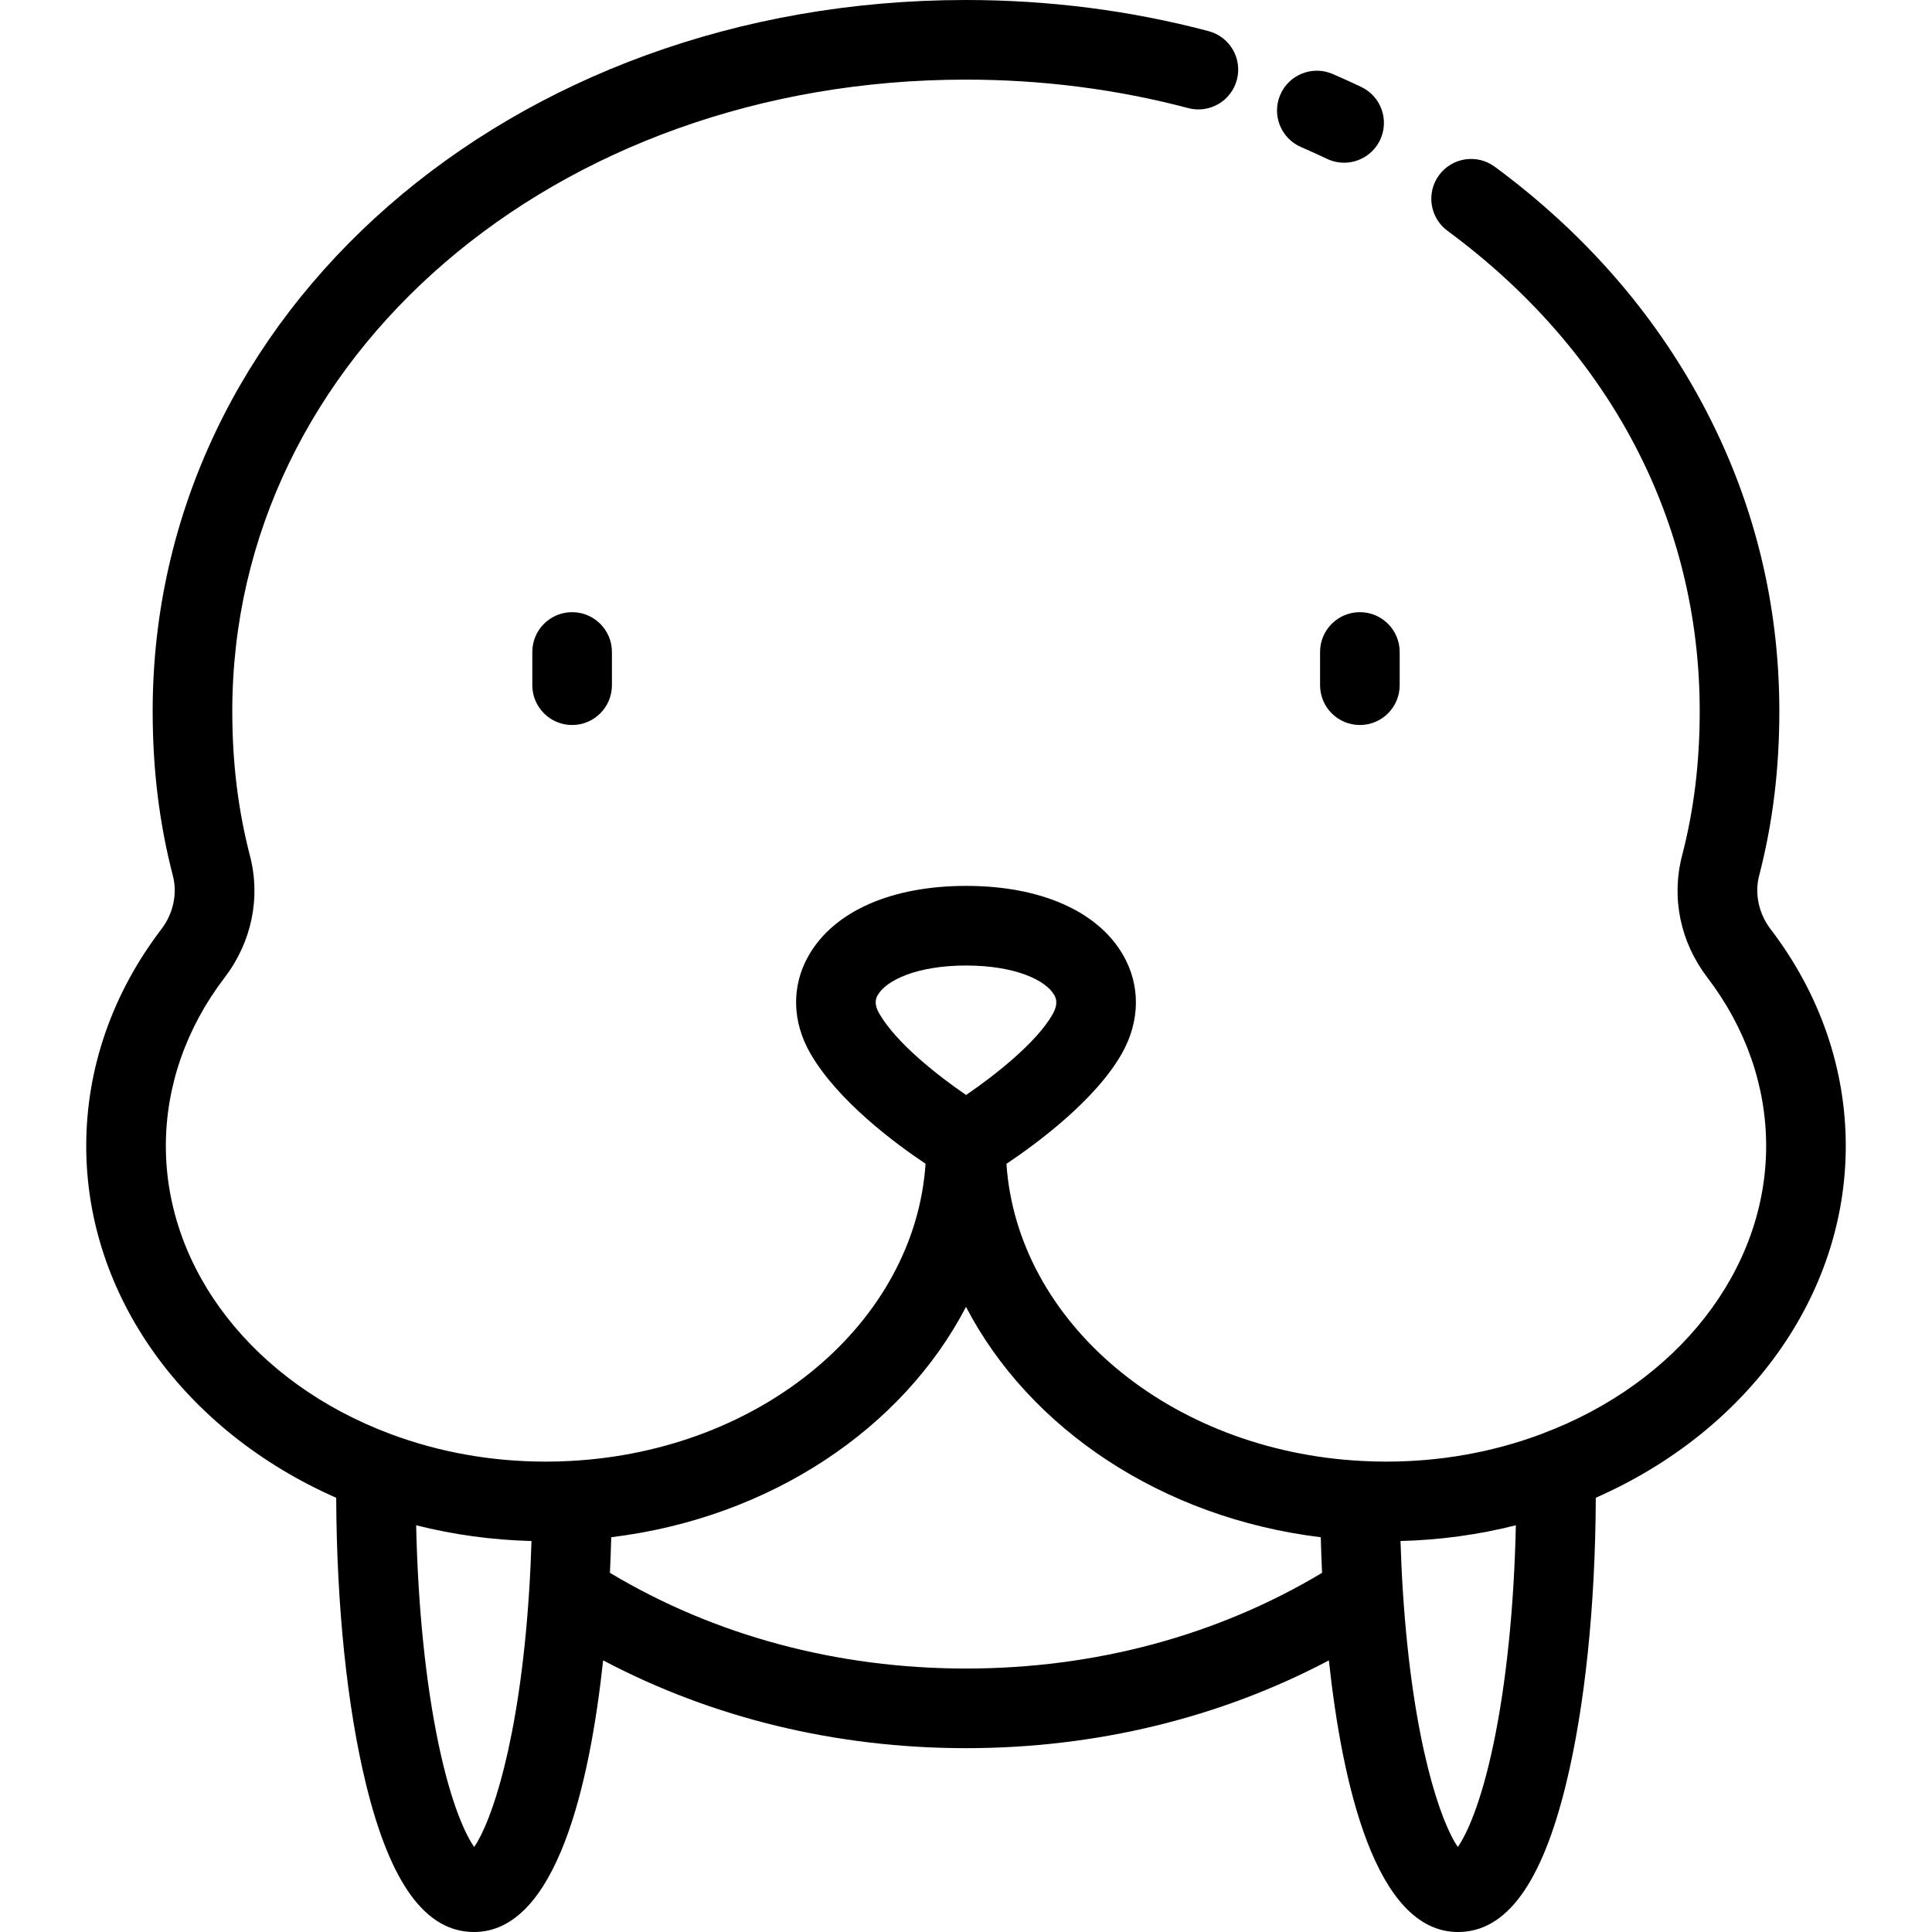 <?xml version="1.0" encoding="iso-8859-1"?>
<!-- Uploaded to: SVG Repo, www.svgrepo.com, Generator: SVG Repo Mixer Tools -->
<svg fill="#000000" height="800px" width="800px" version="1.1" id="Layer_1" xmlns="http://www.w3.org/2000/svg" xmlns:xlink="http://www.w3.org/1999/xlink" 
	 viewBox="0 0 512.002 512.002" xml:space="preserve">
<g>
	<g>
		<path d="M469.237,246.249c-3.148-4.12-4.289-9.415-3.05-14.175c3.604-13.896,5.356-28.161,5.356-43.608
			c0-28.867-6.892-56.345-20.486-81.671c-13.025-24.266-31.507-45.331-54.935-62.612c-4.689-3.458-11.293-2.461-14.752,2.227
			c-3.459,4.689-2.461,11.294,2.227,14.753c43.106,31.795,66.845,77.006,66.845,127.302c0,13.637-1.531,26.169-4.678,38.301
			c-2.903,11.147-0.459,22.918,6.703,32.289c10.194,13.355,15.582,28.793,15.582,44.646c0,32.808-23.322,62.745-59.415,76.268
			c-0.154,0.057-0.305,0.118-0.455,0.182c-12.889,4.775-26.639,7.196-40.88,7.196c-2.123,0-4.249-0.058-6.36-0.175
			c-51.022-2.633-91.38-36.8-94.223-78.738c8.233-5.514,23.552-16.871,30.559-29.182v-0.001c4.893-8.598,5.005-18.162,0.307-26.241
			c-6.74-11.59-21.883-18.238-41.546-18.238c-19.799,0-35.004,6.716-41.717,18.425c-4.646,8.104-4.448,17.641,0.54,26.161
			c7.293,12.473,22.266,23.594,30.424,29.047c-2.826,41.953-43.194,76.134-94.263,78.77c-2.073,0.114-4.2,0.173-6.322,0.173
			c-14.406,0-28.311-2.477-41.332-7.364c-36.095-13.534-59.418-43.478-59.418-76.281c0-15.852,5.388-31.292,15.578-44.64
			c7.165-9.377,9.611-21.147,6.71-32.283c-3.149-12.144-4.68-24.676-4.68-38.312c0-93.851,85.41-167.366,194.442-167.366
			c20.165,0,39.976,2.539,58.885,7.547c5.634,1.492,11.407-1.866,12.899-7.498c1.492-5.633-1.865-11.407-7.498-12.899
			C299.616,2.776,277.987,0,256,0C135.135,0,40.458,82.784,40.458,188.466c0,15.448,1.752,29.712,5.358,43.62
			c1.237,4.748,0.096,10.043-3.056,14.168c-13.025,17.064-19.908,36.929-19.908,57.448c0,39.496,25.771,75.399,66.249,93.228
			c0.104,28.564,2.897,55.475,7.903,75.932c6.445,26.336,15.807,39.14,28.619,39.14c21.98,0,30.735-39.666,34.215-71.989
			c28.887,15.264,61.79,23.27,96.163,23.27c34.387,0,67.29-8.004,96.164-23.265c3.482,32.326,12.237,71.986,34.214,71.986
			c12.813,0,22.174-12.803,28.619-39.14c5.007-20.46,7.799-47.376,7.903-75.944c40.478-17.819,66.249-53.714,66.249-93.214
			C489.149,283.184,482.266,263.318,469.237,246.249z M140.222,421.781c-2.592,40.229-10.15,61.363-14.568,67.692
			c-2.294-3.317-6.081-11.303-9.429-27.247c-3.418-16.272-5.486-36.599-5.938-58.009c9.892,2.501,20.117,3.897,30.566,4.173
			C140.71,412.94,140.505,417.422,140.222,421.781z M233.073,268.704c-1.677-2.865-0.846-4.315-0.447-5.011
			c2.231-3.892,10.336-7.819,23.412-7.819c12.989,0,21.064,3.891,23.307,7.746c0.386,0.664,1.29,2.219-0.406,5.199
			c-4.309,7.569-15.37,16.194-22.914,21.367C248.582,285.087,237.655,276.542,233.073,268.704z M256,442.181
			c-34.182,0-66.668-8.756-94.363-25.367c0.153-3.102,0.262-6.257,0.348-9.432c42.235-5.147,77.296-28.888,94.015-61.049
			c16.722,32.169,51.79,55.914,94.016,61.052c0.087,3.177,0.195,6.331,0.348,9.433C322.685,433.424,290.199,442.181,256,442.181z
			 M395.777,462.226c-3.349,15.942-7.136,23.929-9.429,27.246c-4.418-6.331-11.977-27.466-14.569-67.698
			c-0.284-4.357-0.488-8.836-0.629-13.383c10.448-0.275,20.673-1.671,30.566-4.173C401.263,425.627,399.195,445.954,395.777,462.226
			z"/>
	</g>
</g>
<g>
	<g>
		<path d="M360.741,23.041c-2.494-1.187-5.045-2.344-7.583-3.439c-5.35-2.309-11.557,0.156-13.868,5.505
			c-2.309,5.349,0.156,11.557,5.505,13.867c2.302,0.994,4.617,2.044,6.88,3.121c1.463,0.696,3.007,1.026,4.526,1.026
			c3.942,0,7.727-2.222,9.534-6.02C368.238,31.839,366.002,25.545,360.741,23.041z"/>
	</g>
</g>
<g>
	<g>
		<path d="M151.618,162.233c-5.827,0-10.55,4.723-10.55,10.55v8.804c0,5.827,4.723,10.55,10.55,10.55
			c5.827,0,10.55-4.723,10.55-10.55v-8.804C162.167,166.956,157.444,162.233,151.618,162.233z"/>
	</g>
</g>
<g>
	<g>
		<path d="M360.383,162.233c-5.827,0-10.55,4.723-10.55,10.55v8.804c0,5.827,4.723,10.55,10.55,10.55
			c5.827,0,10.55-4.723,10.55-10.55v-8.804C370.933,166.956,366.21,162.233,360.383,162.233z"/>
	</g>
</g>
</svg>
